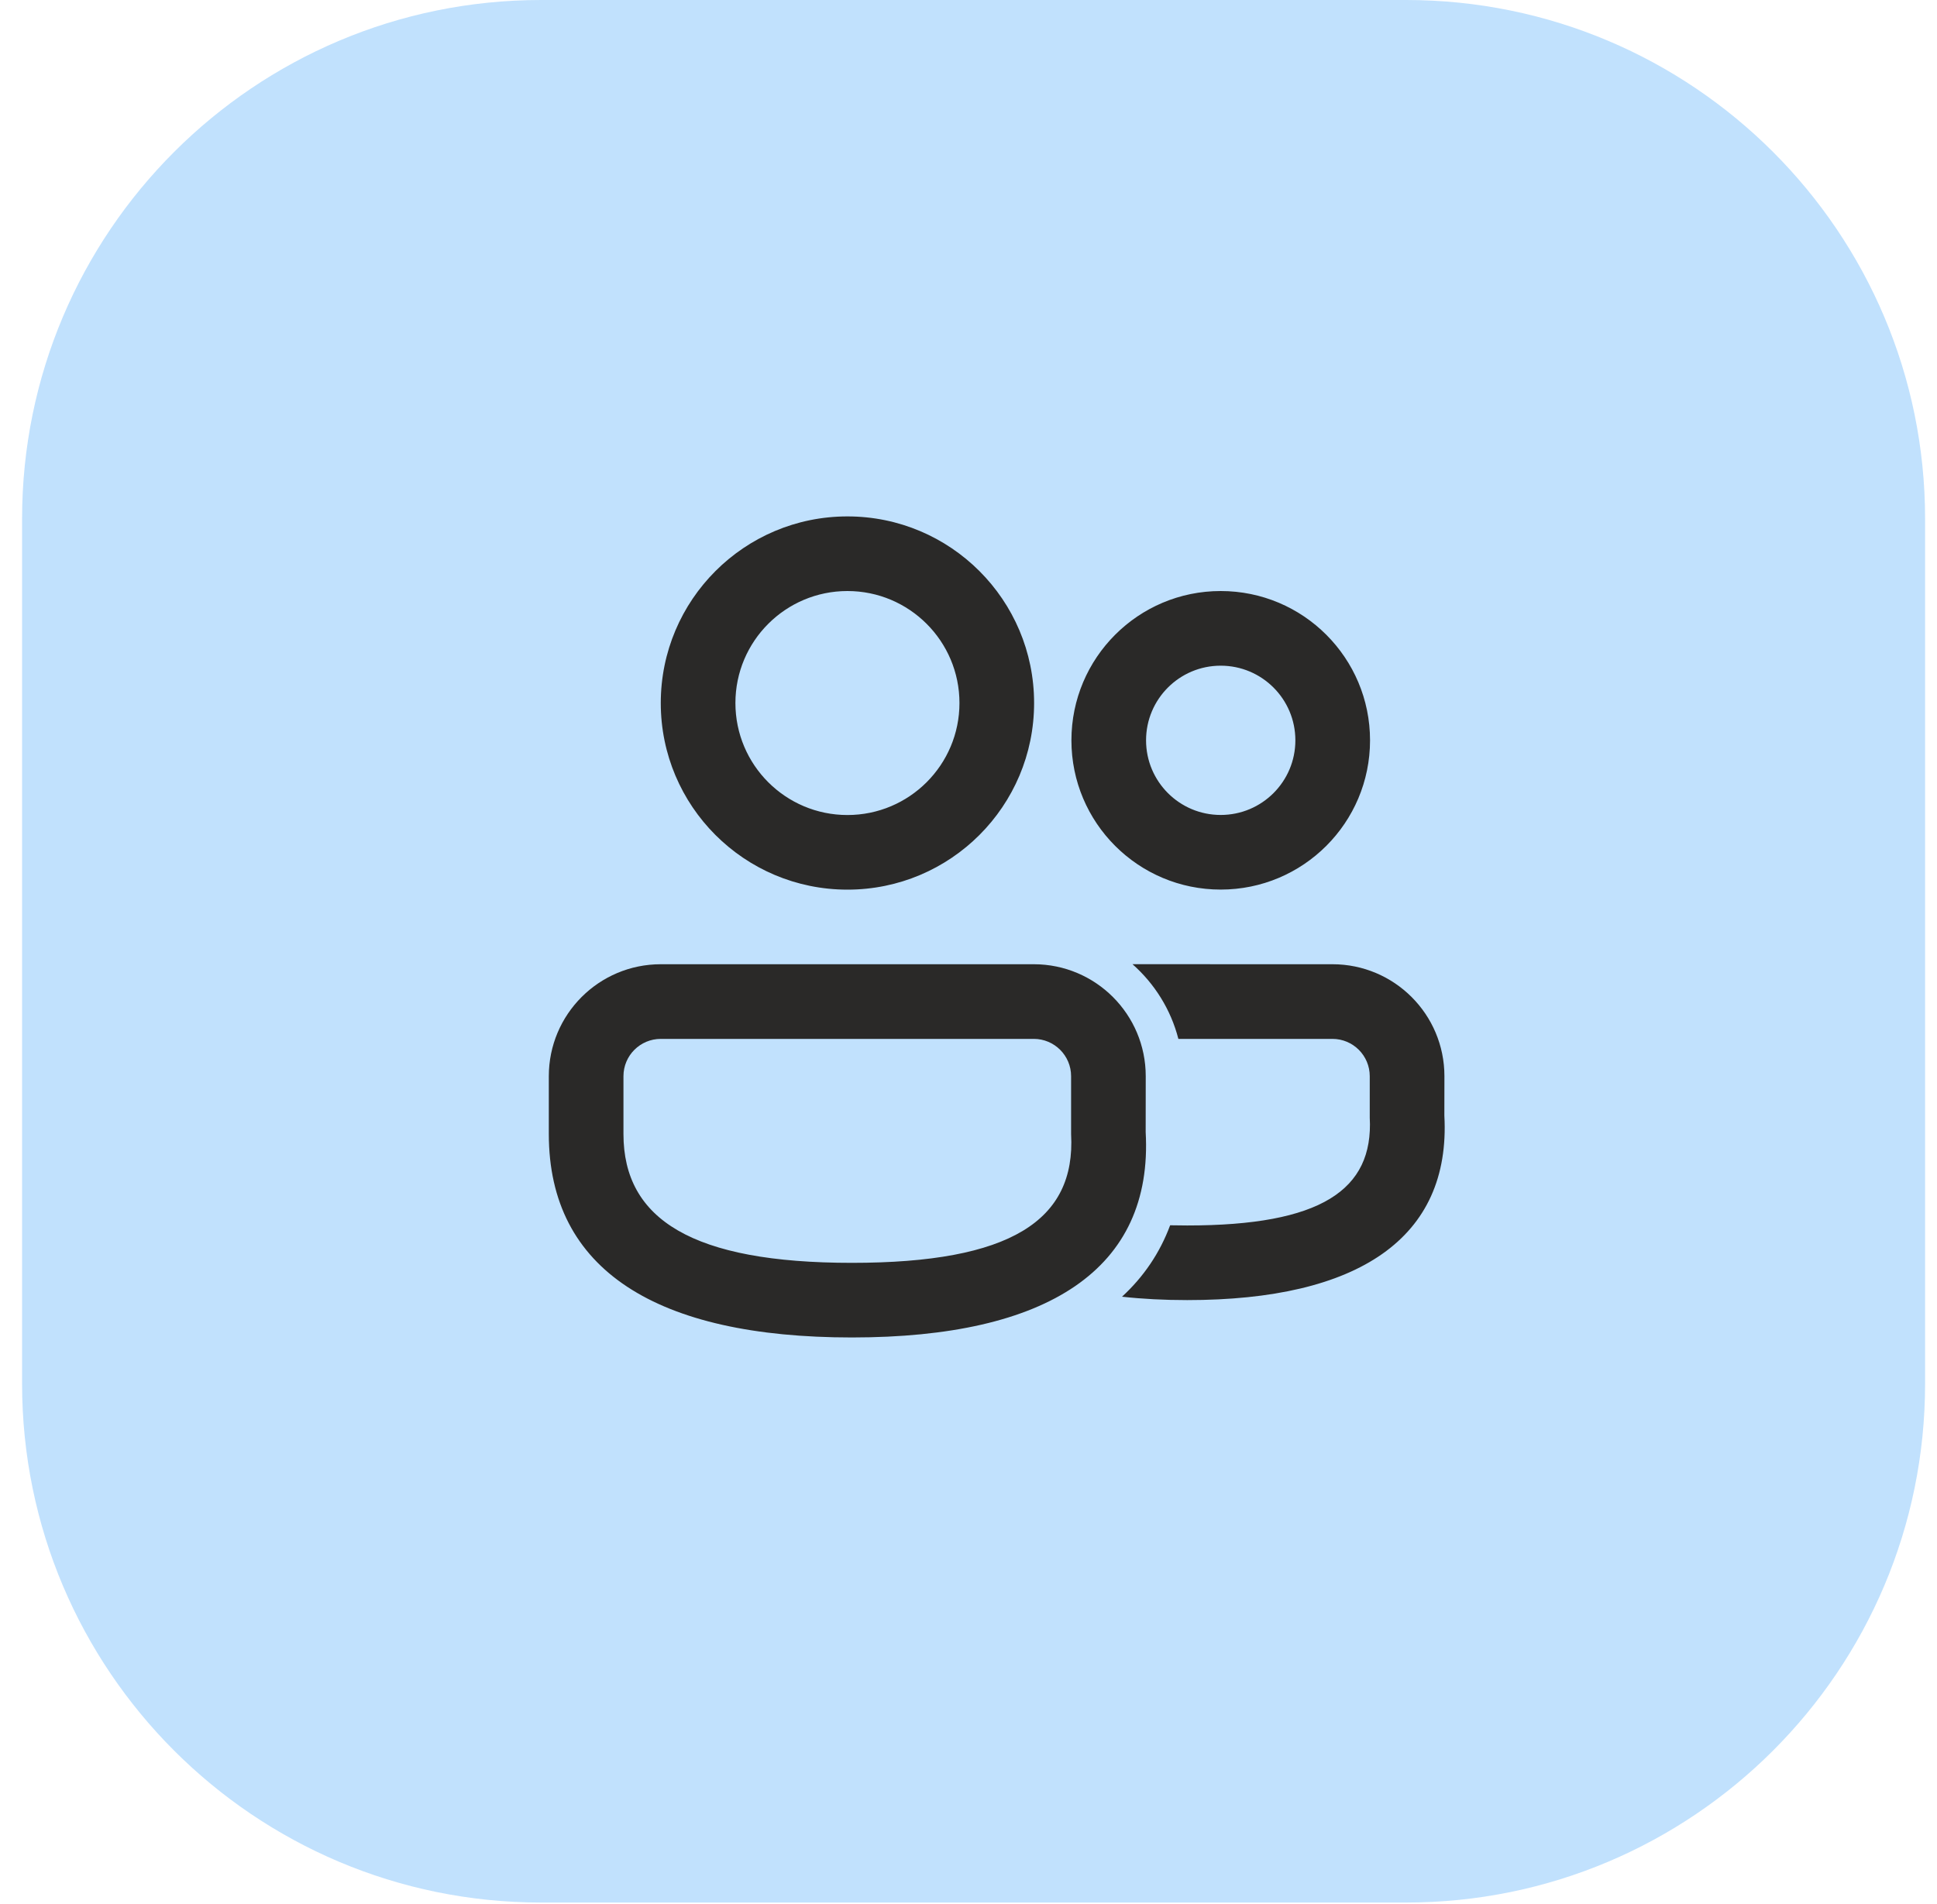 <svg width="60" height="59" viewBox="0 0 60 59" fill="none" xmlns="http://www.w3.org/2000/svg">
<g clip-path="url(#clip0_66_330)">
<g clip-path="url(#clip1_66_330)">
<g clip-path="url(#clip2_66_330)">
<path d="M43.554 0H16.76C7.881 0 0.684 7.198 0.684 16.076V42.871C0.684 51.75 7.881 58.947 16.76 58.947H43.554C52.433 58.947 59.631 51.75 59.631 42.871V16.076C59.631 7.198 52.433 0 43.554 0Z" fill="#C1E1FD"/>
<path d="M32.022 29.875C33.937 29.875 35.49 31.428 35.49 33.344L35.488 35.074C35.726 39.321 32.455 41.439 26.389 41.439C20.343 41.439 17 39.349 17 35.135V33.344C17 31.428 18.553 29.875 20.469 29.875H32.022ZM41.273 29.875C43.189 29.875 44.742 31.428 44.742 33.344L44.74 34.562C44.949 38.371 42.059 40.281 36.776 40.281C36.058 40.281 35.384 40.246 34.755 40.176C35.427 39.558 35.927 38.82 36.246 37.963L36.776 37.969C40.902 37.969 42.551 36.879 42.429 34.625V33.344C42.429 32.705 41.911 32.188 41.273 32.188L36.501 32.188C36.267 31.278 35.763 30.477 35.08 29.874L41.273 29.875ZM32.022 32.188H20.469C19.83 32.188 19.312 32.705 19.312 33.344V35.135C19.312 37.785 21.458 39.127 26.389 39.127C31.3 39.127 33.326 37.816 33.178 35.139V33.344C33.178 32.705 32.66 32.188 32.022 32.188ZM26.25 16C29.443 16 32.032 18.589 32.032 21.782C32.032 24.976 29.443 27.564 26.25 27.564C23.057 27.564 20.468 24.976 20.468 21.782C20.468 18.589 23.057 16 26.25 16ZM37.812 18.312C40.367 18.312 42.438 20.383 42.438 22.938C42.438 25.492 40.367 27.562 37.812 27.562C35.258 27.562 33.188 25.492 33.188 22.938C33.188 20.383 35.258 18.312 37.812 18.312ZM26.25 18.312C24.334 18.312 22.78 19.866 22.78 21.782C22.78 23.698 24.334 25.252 26.25 25.252C28.166 25.252 29.72 23.698 29.72 21.782C29.72 19.866 28.166 18.312 26.25 18.312ZM37.812 20.625C36.535 20.625 35.5 21.66 35.5 22.938C35.5 24.215 36.535 25.25 37.812 25.25C39.09 25.25 40.125 24.215 40.125 22.938C40.125 21.66 39.09 20.625 37.812 20.625Z" fill="#2A2928"/>
</g>
</g>
</g>
<defs>
<clipPath id="clip0_66_330">
<rect width="58.947" height="58.947" fill="white" transform="translate(0.684)"/>
</clipPath>
<clipPath id="clip1_66_330">
<rect width="58.947" height="58.947" fill="white" transform="translate(0.684)"/>
</clipPath>
<clipPath id="clip2_66_330">
<rect width="58.947" height="58.947" fill="white" transform="translate(0.684)"/>
</clipPath>
</defs>
</svg>
